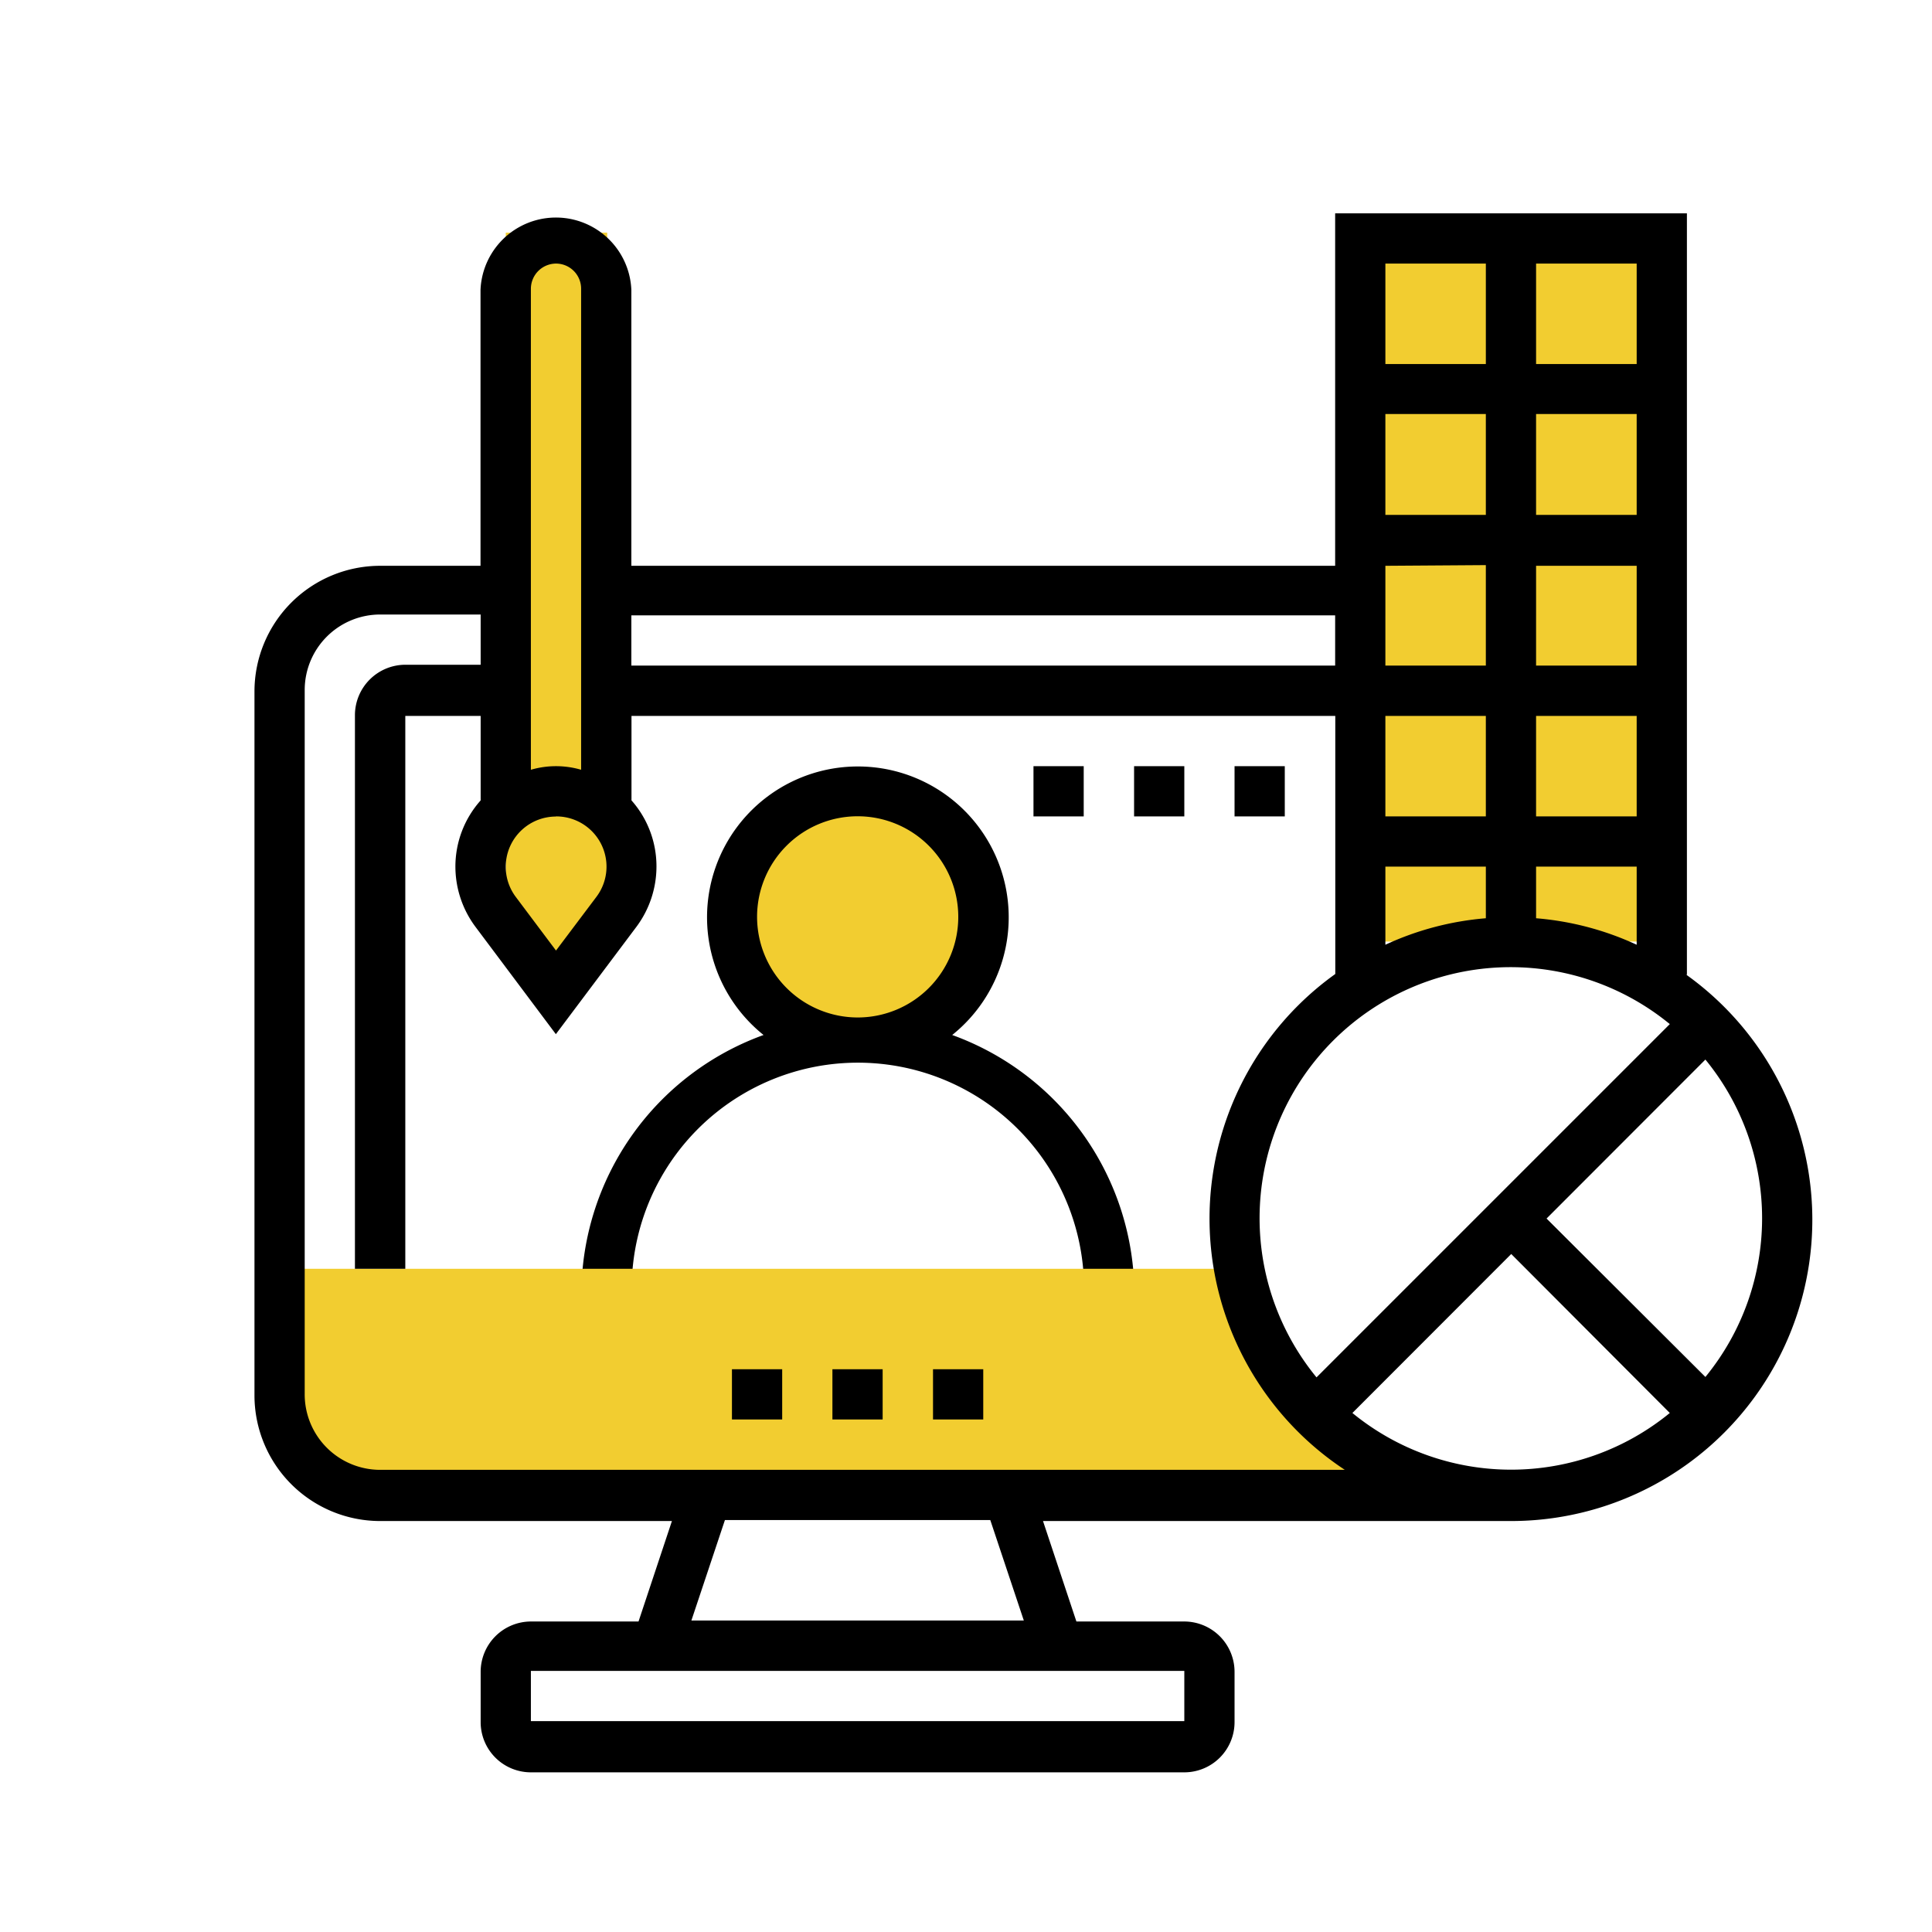 <svg id="Camada_1" data-name="Camada 1" xmlns="http://www.w3.org/2000/svg" viewBox="0 0 140 140"><defs><style>.cls-1{fill:#f2cd30;}.cls-2{fill:#f0bc5e;}</style></defs><title>Prancheta 1 cópia 17</title><circle class="cls-1" cx="61.69" cy="65.99" r="8.65"/><rect class="cls-1" x="36.65" y="16.86" width="7.35" height="53.14"/><rect class="cls-1" x="97.98" y="16.86" width="23.03" height="51.37"/><path d="M69,75a10.93,10.93,0,1,0-13.67,0,20,20,0,0,0-13.2,18.8h3.65a16.39,16.39,0,1,1,32.77,0h3.65A20,20,0,0,0,69,75ZM54.86,66.44a7.29,7.29,0,1,1,7.29,7.29,7.3,7.3,0,0,1-7.29-7.29Zm0,0"/><path class="cls-1" d="M89.81,91.94H20.26V101a7.29,7.29,0,0,0,7.29,7.29h81.94A20,20,0,0,1,89.81,91.94Zm0,0"/><path class="cls-2" d="M109.49,108.33h1.82v-.09c-.6.05-1.2.09-1.82.09Zm0,0"/><rect x="60.32" y="99.22" width="3.64" height="3.64"/><rect x="67.61" y="99.22" width="3.64" height="3.64"/><rect x="53.04" y="99.22" width="3.64" height="3.64"/><path d="M122.24,70.58V15.46H96.75V41h-51v-20a5.47,5.47,0,0,0-10.93,0V41H27.55a9.11,9.11,0,0,0-9.11,9.11v51a9.11,9.11,0,0,0,9.11,9.11H48.69l-2.42,7.28h-7.8a3.65,3.65,0,0,0-3.64,3.65v3.64a3.64,3.64,0,0,0,3.64,3.64H85.82a3.64,3.64,0,0,0,3.64-3.64v-3.64a3.65,3.65,0,0,0-3.64-3.65H78l-2.42-7.28h33.89a21.83,21.83,0,0,0,12.75-39.57ZM112.07,88.3l11.51-11.52a18.15,18.15,0,0,1,0,23ZM95.4,99.81A18.19,18.19,0,0,1,121,74.21Zm23.2-40.65h-7.29V51.88h7.29Zm-10.93,0h-7.28V51.88h7.28ZM118.6,48.23h-7.29V41h7.29Zm0-10.92h-7.29V30h7.29Zm-10.93,0h-7.28V30h7.28Zm0,3.64v7.28h-7.28V41ZM100.39,62.8h7.28v3.74a21.47,21.47,0,0,0-7.28,1.92Zm10.92,3.74V62.8h7.29v5.66a21.47,21.47,0,0,0-7.29-1.92Zm7.29-40.16h-7.29V19.1h7.29ZM107.67,19.1v7.28h-7.28V19.1ZM96.75,44.59v3.64h-51V44.59ZM40.29,59.16A3.64,3.64,0,0,1,43.21,65l-2.92,3.88L37.38,65a3.64,3.64,0,0,1,2.91-5.83Zm0-40.06a1.82,1.82,0,0,1,1.82,1.82V55.78a6.5,6.5,0,0,0-3.64,0V20.92a1.83,1.83,0,0,1,1.82-1.82ZM85.82,124.72H38.47v-3.64H85.82Zm-11.63-7.29H50.1l2.43-7.28H71.76ZM27.55,106.51A5.47,5.47,0,0,1,22.08,101v-51a5.47,5.47,0,0,1,5.47-5.47h7.28v3.64H29.37a3.66,3.66,0,0,0-3.65,3.65V91.94h3.65V51.88h5.46V58A7.2,7.2,0,0,0,33,62.8a7.31,7.31,0,0,0,1.46,4.37l5.82,7.77,5.83-7.77a7.31,7.31,0,0,0,1.46-4.37A7.2,7.2,0,0,0,45.76,58V51.88h51v18.7a21.8,21.8,0,0,0,.69,35.93ZM98,102.39l11.51-11.52L121,102.39a18.15,18.15,0,0,1-23,0Zm0,0"/><rect x="89.46" y="55.52" width="3.64" height="3.64"/><rect x="82.18" y="55.52" width="3.64" height="3.64"/><rect x="74.89" y="55.52" width="3.64" height="3.64"/></svg>